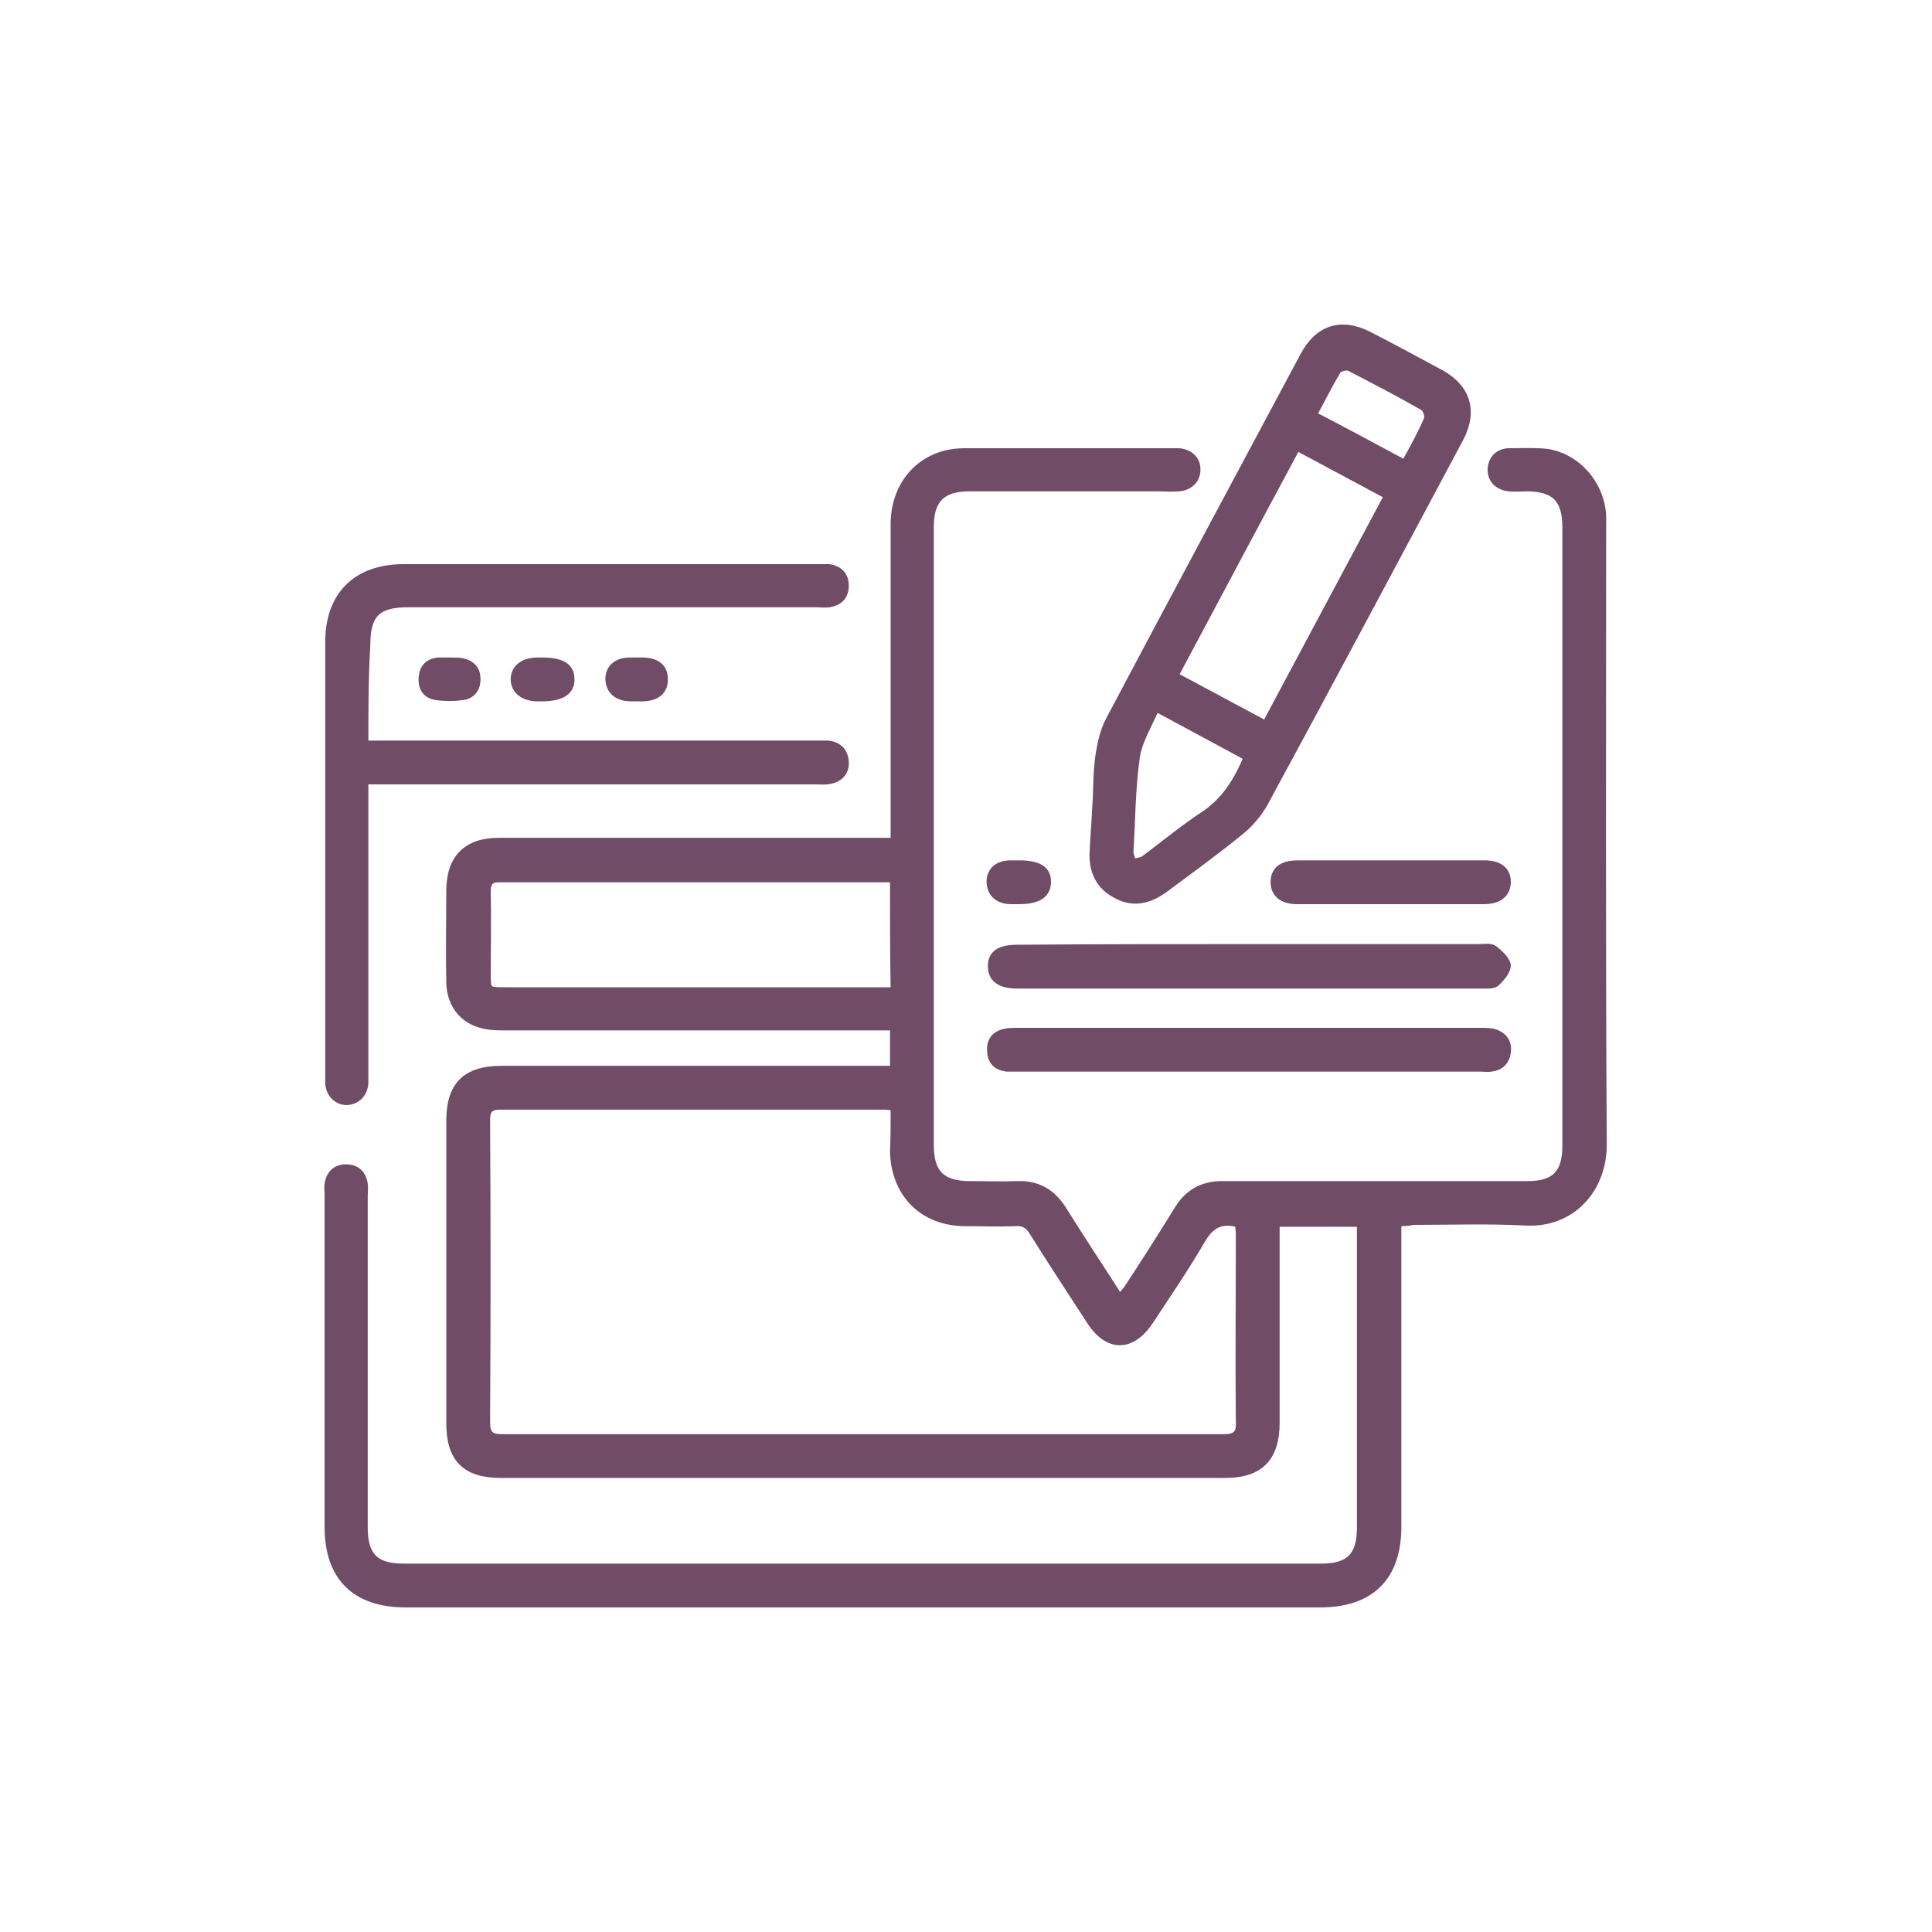 <?xml version="1.0" encoding="utf-8"?>
<!-- Generator: Adobe Illustrator 27.0.0, SVG Export Plug-In . SVG Version: 6.00 Build 0)  -->
<svg version="1.1" id="Шар_1" xmlns="http://www.w3.org/2000/svg" xmlns:xlink="http://www.w3.org/1999/xlink" x="0px" y="0px"
	 viewBox="0 0 300 300" style="enable-background:new 0 0 300 300;" xml:space="preserve">
<style type="text/css">
	.st0{fill:#714C67;stroke:#714C67;stroke-width:0.75;stroke-miterlimit:10;}
	.st1{fill:#714C67;}
	.st2{fill:#714C67;stroke:#714C67;stroke-width:1.25;stroke-miterlimit:10;}
	.st3{fill:#714C67;stroke:#714C67;stroke-miterlimit:10;}
	.st4{fill:#714C67;stroke:#714C67;stroke-width:2;stroke-miterlimit:10;}
	.st5{fill:#714C67;stroke:#714C67;stroke-width:0.5;stroke-miterlimit:10;}
	.st6{fill:#714C67;stroke:#714C67;stroke-width:2.5;stroke-miterlimit:10;}
	.st7{fill:#714C67;stroke:#714C67;stroke-width:0.25;stroke-miterlimit:10;}
	.st8{fill:none;stroke:#714C67;stroke-width:3;stroke-miterlimit:10;}
	.st9{fill:#714C67;stroke:#714C67;stroke-width:0.665;stroke-miterlimit:10;}
	.st10{clip-path:url(#SVGID_00000150802525065994581500000003349119649185456809_);}
	.st11{fill:#714C67;stroke:#714C67;stroke-width:0.776;stroke-miterlimit:10;}
</style>
<g>
	<path class="st3" d="M217.1,189.9c0,1,0,1.7,0,2.5c0,14.9,0,29.8,0,44.7c0,7.8-4.2,12-12.1,12c-47.3,0-94.7,0-142,0
		c-7.9,0-12.1-4.2-12.1-12c0-17.2,0-34.3,0-51.5c0-0.6-0.1-1.2,0-1.7c0.2-1.6,1.2-2.6,2.8-2.6c1.7,0,2.6,0.9,2.9,2.5
		c0.1,0.6,0,1.3,0,1.9c0,17.2,0,34.3,0,51.5c0,4.4,1.7,6.1,6.1,6.1c47.5,0,94.9,0,142.4,0c4.4,0,6.1-1.7,6.1-6.1c0-15,0-30.1,0-45.1
		c0-0.6,0-1.3,0-2.1c-4.3,0-8.6,0-13,0c0,0.8,0,1.6,0,2.3c0,9.5,0,19.1,0,28.6c0,5.5-2.5,8.1-8,8.1c-37.5,0-74.9,0-112.4,0
		c-5.6,0-8-2.5-8-8c0-15.7,0-31.3,0-47c0-5.5,2.5-8,8.1-8c19.4,0,38.8,0,58.2,0c0.8,0,1.6,0,2.6,0c0-2.2,0-4.1,0-6.5
		c-0.8,0-1.6,0-2.4,0c-19.3,0-38.6,0-57.9,0c-0.8,0-1.6,0-2.3-0.1c-3.8-0.4-6.2-3-6.3-6.8c-0.1-4.8,0-9.5,0-14.3
		c0-5,2.6-7.7,7.6-7.7c10.6,0,21.2,0,31.7,0c9.1,0,18.2,0,27.3,0c0.7,0,1.4,0,2.4,0c0-0.9,0-1.6,0-2.4c0-15.6,0-31.2,0-46.8
		c0-5.5,3.2-9.8,8.2-11c0.9-0.2,1.9-0.3,2.9-0.3c10.8,0,21.5,0,32.3,0c0.3,0,0.5,0,0.8,0c1.7,0.1,2.9,1.2,2.9,2.7
		c0.1,1.6-1.1,2.9-2.9,3c-1,0.1-2.1,0-3.1,0c-9.8,0-19.6,0-29.4,0c-4.2,0-6,1.8-6,6c0,32,0,64,0,96c0,4.3,1.7,6.1,6.1,6.1
		c2.5,0,4.9,0.1,7.4,0c3.1-0.1,5.4,1.2,7.1,3.9c2.8,4.5,5.8,9,8.8,13.7c0.4-0.6,0.8-1,1.1-1.4c2.7-4.1,5.3-8.2,7.9-12.4
		c1.6-2.6,3.9-3.8,6.9-3.8c15.8,0,31.6,0,47.4,0c4.2,0,5.9-1.7,5.9-6c0-32,0-64,0-96c0-4.4-1.7-6.1-6.1-6.1c-0.9,0-1.8,0.1-2.7,0
		c-1.8-0.2-2.9-1.4-2.8-3c0.1-1.6,1.2-2.7,2.9-2.7c1.9,0,3.9-0.1,5.8,0.1c4.7,0.7,8.4,4.9,8.7,9.8c0,0.7,0,1.4,0,2.1
		c0,31.9-0.1,63.7,0.1,95.6c0,7.1-5,12.5-12.1,12.1c-5.9-0.3-11.7-0.1-17.6-0.1C218.7,189.9,218,189.9,217.1,189.9z M138.8,171.9
		c-0.7,0-1.1-0.1-1.6-0.1c-19.8,0-39.6,0-59.4,0c-1.7,0-2.2,0.5-2.2,2.2c0.1,15.6,0.1,31.2,0,46.8c0,1.9,0.6,2.4,2.4,2.4
		c37.3,0,74.7,0,112,0c1.8,0,2.5-0.5,2.4-2.4c-0.1-9.7,0-19.3,0-29c0-0.6-0.1-1.2-0.1-1.7c-2.7-0.8-4.3,0.2-5.6,2.4
		c-2.5,4.3-5.3,8.4-8,12.5c-2.9,4.5-6.7,4.5-9.5,0.1c-3-4.6-6-9.2-8.9-13.8c-0.7-1.1-1.4-1.5-2.7-1.4c-2.6,0.1-5.2,0-7.7,0
		c-6.6,0-11.1-4.5-11.2-11.2C138.8,176.5,138.8,174.3,138.8,171.9z M138.7,136.6c-0.4-0.1-0.6-0.1-0.7-0.1c-20.2,0-40.3,0-60.5,0
		c-1.5,0-1.8,0.7-1.8,2c0.1,4.2,0,8.4,0,12.6c0,2.7,0,2.7,2.7,2.7c19.4,0,38.8,0,58.2,0c0.7,0,1.4,0,2.2,0
		C138.7,147.9,138.7,142.3,138.7,136.6z"/>
	<path class="st3" d="M170.1,125.4c0.2-2.7,0.1-5.4,0.5-8.1c0.3-1.9,0.7-3.8,1.6-5.5c10-18.9,20.1-37.7,30.2-56.6
		c2.3-4.3,5.9-5.4,10.2-3.2c3.7,1.9,7.4,3.9,11.1,5.9c4.2,2.3,5.3,6,3,10.3c-10.1,18.9-20.1,37.7-30.3,56.5
		c-0.9,1.6-2.2,3.2-3.7,4.4c-3.8,3.1-7.8,6-11.7,8.9c-2.4,1.8-5,2.5-7.7,1c-2.7-1.4-3.8-3.8-3.6-6.9
		C169.8,129.9,170,127.7,170.1,125.4C170.1,125.4,170.1,125.4,170.1,125.4z M215.4,77c-4.7-2.5-9.3-5-14-7.5
		c-6.4,11.9-12.6,23.6-18.9,35.4c4.7,2.5,9.3,5,14,7.5C202.8,100.6,209,89,215.4,77z M179.5,110c-1.1,2.6-2.6,5-3,7.5
		c-0.7,4.9-0.7,9.9-1,14.8c0,0.5,0.3,1,0.4,1.6c0.6-0.2,1.2-0.2,1.7-0.5c3.1-2.3,6.1-4.8,9.3-6.9c3.3-2.2,5.2-5.3,6.7-8.9
		C189,115.1,184.5,112.7,179.5,110z M218.1,71.9c1.3-2.3,2.5-4.5,3.5-6.8c0.2-0.5-0.2-1.7-0.7-1.9c-3.7-2.1-7.5-4.1-11.4-6.1
		c-0.4-0.2-1.6,0.1-1.8,0.5c-1.3,2.2-2.4,4.4-3.7,6.8C208.8,66.9,213.3,69.3,218.1,71.9z"/>
	<path class="st3" d="M56.7,115.5c1,0,1.7,0,2.5,0c22.5,0,45,0,67.5,0c0.6,0,1.3,0,1.9,0c1.7,0.2,2.6,1.2,2.7,2.8
		c0.1,1.5-0.8,2.6-2.3,2.9c-0.7,0.2-1.5,0.1-2.3,0.1c-22.5,0-45,0-67.5,0c-0.8,0-1.5,0-2.5,0c0,0.9,0,1.6,0,2.3
		c0,14.3,0,28.6,0,42.9c0,0.6,0,1.2,0,1.7c-0.1,1.7-1.3,2.8-2.8,2.9c-1.6,0-2.8-1.2-2.9-2.9c0-0.4,0-0.9,0-1.4c0-22.4,0-44.7,0-67.1
		c0-7.3,4.3-11.6,11.7-11.6c21.5,0,43.1,0,64.6,0c0.5,0,0.9,0,1.4,0c1.6,0.2,2.6,1.2,2.6,2.8c0,1.7-0.9,2.6-2.5,2.9
		c-0.6,0.1-1.3,0-1.9,0c-21.2,0-42.4,0-63.6,0c-4.7,0-6.3,1.6-6.3,6.4C56.7,105.3,56.7,110.3,56.7,115.5z"/>
	<path class="st3" d="M193.8,165.9c-11.9,0-23.8,0-35.8,0c-0.6,0-1.2,0-1.7,0c-1.5-0.2-2.4-1-2.5-2.5c-0.2-1.6,0.5-2.7,2-3.1
		c0.7-0.2,1.5-0.2,2.3-0.2c23.9,0,47.8,0,71.7,0c0.8,0,1.6,0,2.3,0.2c1.5,0.5,2.2,1.6,2,3.1c-0.2,1.5-1.1,2.3-2.5,2.5
		c-0.6,0.1-1.2,0-1.7,0C217.8,165.9,205.8,165.9,193.8,165.9z"/>
	<path class="st3" d="M194.1,147.1c11.9,0,23.7,0,35.6,0c0.8,0,1.7-0.2,2.3,0.2c0.9,0.7,2,1.7,2.1,2.6c0,0.9-1,2.1-1.8,2.8
		c-0.5,0.4-1.6,0.3-2.4,0.3c-23.8,0-47.7,0-71.5,0c-0.1,0-0.3,0-0.4,0c-2.8,0-4.1-1-4.1-3c0-1.9,1.3-2.8,4-2.8
		C169.9,147.1,182,147.1,194.1,147.1z"/>
	<path class="st3" d="M216,134.1c4.8,0,9.7,0,14.5,0c2.3,0,3.6,1,3.6,2.8c0,1.9-1.3,3-3.7,3c-9.7,0-19.3,0-29,0
		c-2.3,0-3.6-1.1-3.6-2.9c0-1.9,1.2-2.9,3.7-2.9C206.3,134.1,211.2,134.1,216,134.1z"/>
	<path class="st3" d="M158.3,134.1c3,0,4.4,0.9,4.4,2.8c0,2-1.4,3-4.5,3c-0.5,0-0.9,0-1.4,0c-2-0.1-3.1-1.3-3.1-3
		c0-1.7,1.2-2.8,3.2-2.8C157.4,134.1,157.9,134.1,158.3,134.1z"/>
	<path class="st3" d="M70,102.6c0.6,0,1.2,0,1.8,0.1c1.4,0.3,2.3,1.2,2.3,2.6c0.1,1.5-0.7,2.7-2.2,2.9c-1.4,0.2-2.8,0.2-4.2,0
		c-1.5-0.2-2.3-1.3-2.2-2.9c0.1-1.6,0.9-2.5,2.5-2.7C68.7,102.6,69.3,102.6,70,102.6z"/>
	<path class="st3" d="M98.8,102.6c0.4,0,0.8,0,1.2,0c2.1,0.1,3.2,1.1,3.2,2.8c0.1,1.8-1.1,2.9-3.2,3c-0.8,0-1.5,0-2.3,0
		c-2-0.1-3.1-1.2-3.2-2.9c0-1.7,1.1-2.8,3.1-2.9C98,102.6,98.4,102.6,98.8,102.6z"/>
	<path class="st3" d="M84.3,102.6c2.9,0,4.4,0.9,4.4,2.8c0.1,2-1.5,3-4.5,3c-0.3,0-0.6,0-1,0c-2.1-0.1-3.4-1.3-3.4-2.9
		c0-1.7,1.3-2.8,3.4-2.9C83.7,102.6,84,102.6,84.3,102.6z"/>
</g>
</svg>
